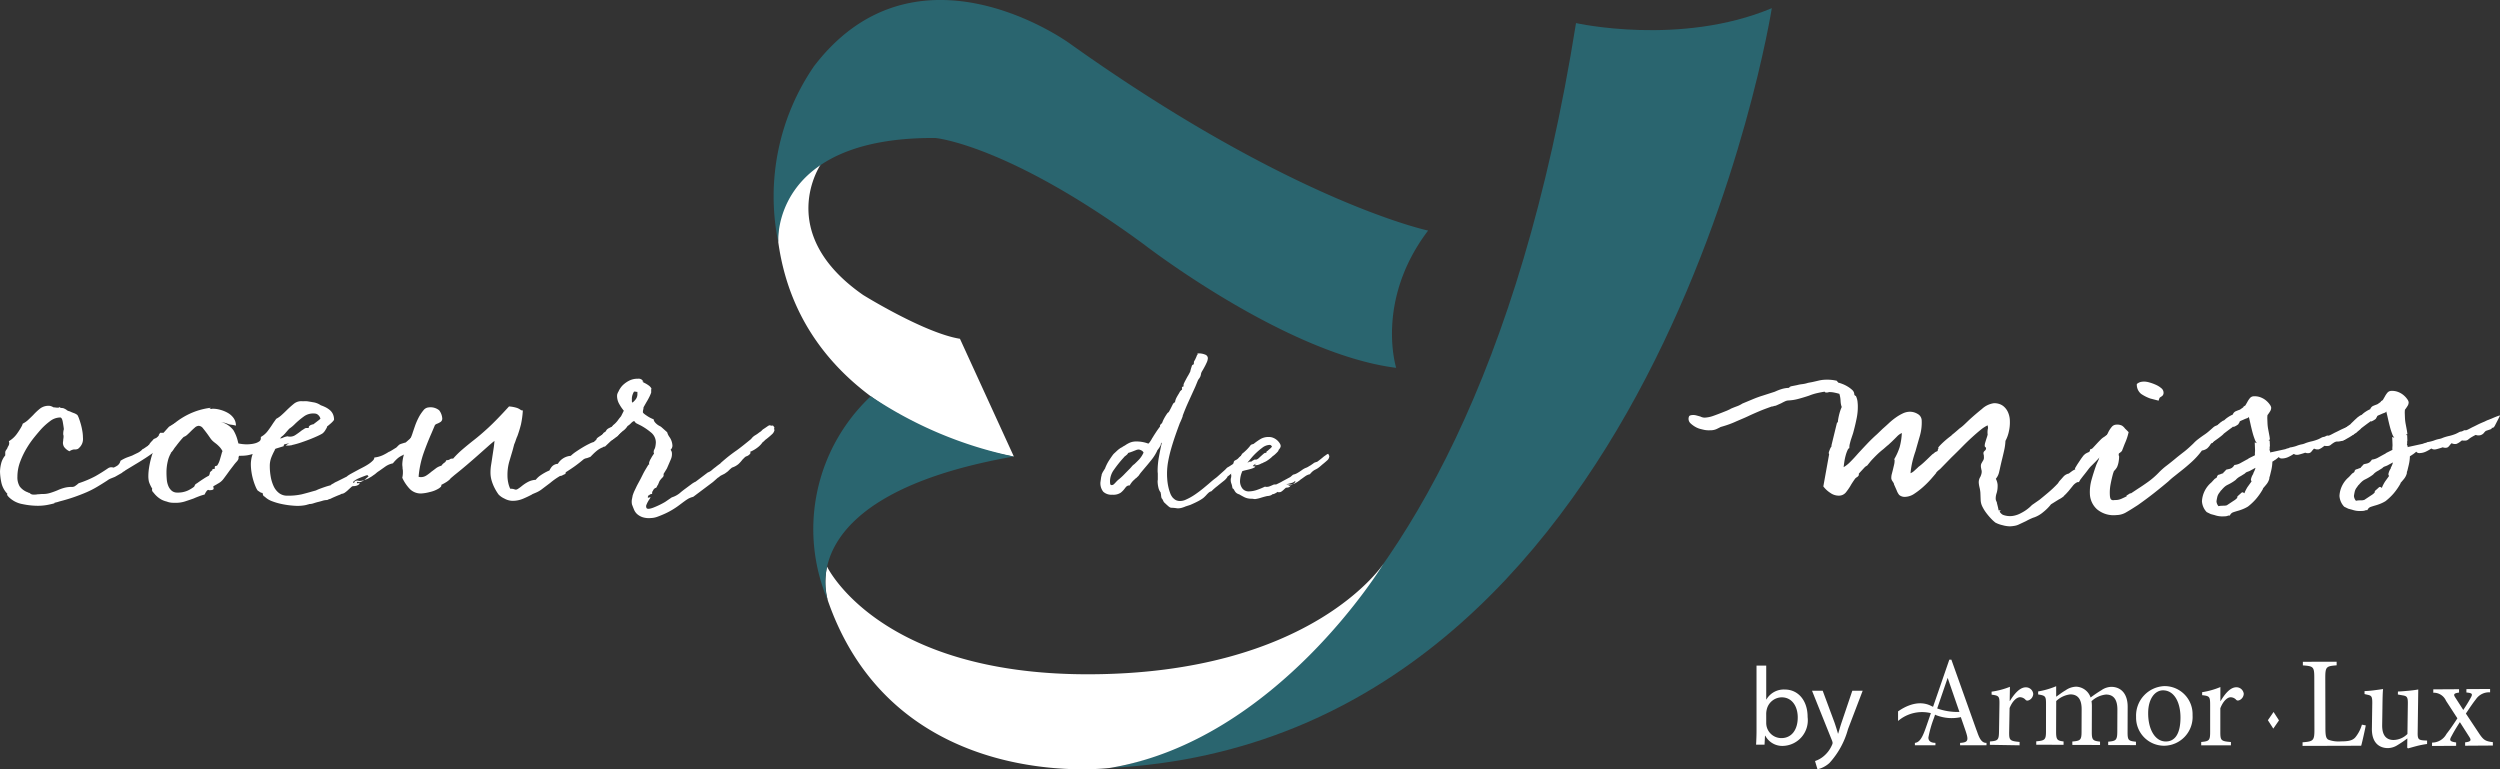 <svg xmlns="http://www.w3.org/2000/svg" xmlns:xlink="http://www.w3.org/1999/xlink" width="230.734" height="71" viewBox="0 0 230.734 71">
  <rect x="0" y="0" width="230.734" height="71" fill="#333333" stroke="none"/>
  <defs>
    <clipPath id="clip-path">
      <rect id="Rectangle_4" data-name="Rectangle 4" width="68" height="10.114" fill="#fff"/>
    </clipPath>
    <clipPath id="clip-path-2">
      <path id="Tracé_9" data-name="Tracé 9" d="M60.381,6.927l.5.775.525-.76-.5-.776Z" transform="translate(-60.381 -6.166)" fill="#fff"/>
    </clipPath>
    <clipPath id="clip-path-4">
      <rect id="Rectangle_136" data-name="Rectangle 136" width="230.734" height="71" fill="none"/>
    </clipPath>
  </defs>
  <g id="Groupe_491" data-name="Groupe 491" transform="translate(-843.925 -76)">
    <g id="Groupe_7" data-name="Groupe 7" transform="translate(1006 136.886)">
      <g id="Groupe_2" data-name="Groupe 2" transform="translate(0 0)">
        <g id="Groupe_1" data-name="Groupe 1" clip-path="url(#clip-path)">
          <path id="Tracé_1" data-name="Tracé 1" d="M29.409,4.5l.022-1.3a7.274,7.274,0,0,1-1.691.448l0,.275c.69.095.738.144.724.933l-.04,2.47c-.013.789-.1.859-.839.918l-.005.31L30.32,8.6l.005-.311c-.917-.085-.976-.16-.964-.947L29.4,5.16c.274-.664.662-1,.971-1a.705.705,0,0,1,.511.248c.07.071.166.085.309.029a.675.675,0,0,0,.392-.58.672.672,0,0,0-.683-.608c-.573-.009-1.1.65-1.466,1.252Z" transform="translate(-6.003 -0.698)" fill="#fff"/>
          <path id="Tracé_2" data-name="Tracé 2" d="M42.255,8.566V8.254c-.693-.074-.778-.123-.773-.923l.008-2.308c0-1.17-.591-1.829-1.511-1.834a1.665,1.665,0,0,0-.909.307,11.809,11.809,0,0,0-1,.677,1.463,1.463,0,0,0-1.335-1,1.78,1.78,0,0,0-.969.33c-.371.214-.623.429-.875.595l0-.968a7.506,7.506,0,0,1-1.663.483l0,.276c.692.109.729.17.726.935L33.952,7.3c0,.778-.111.848-.9.917l0,.312,2.522.009v-.31c-.584-.074-.692-.147-.689-.924L34.895,4.5a2.255,2.255,0,0,1,1.3-.616c.742,0,1.05.505,1.047,1.379l-.008,2.056c0,.789-.111.848-.852.916l0,.311,2.558.009,0-.31c-.658-.075-.764-.147-.761-.9l.008-2.33a2.98,2.98,0,0,0-.033-.5,2.267,2.267,0,0,1,1.34-.616c.753,0,1.049.541,1.048,1.391l-.009,1.994c0,.85-.135.9-.841.967v.311Z" transform="translate(-7.195 -0.683)" fill="#fff"/>
          <path id="Tracé_3" data-name="Tracé 3" d="M47.322,3.506c1.062.008,1.617,1.157,1.608,2.544-.011,1.636-.624,2.181-1.364,2.176-.991-.007-1.63-1.134-1.619-2.638.008-1.35.657-2.086,1.375-2.082m.158-.392a2.724,2.724,0,0,0-2.647,2.848,2.588,2.588,0,0,0,2.6,2.657,2.657,2.657,0,0,0,2.611-2.826,2.587,2.587,0,0,0-2.562-2.679" transform="translate(-9.76 -0.678)" fill="#fff"/>
          <path id="Tracé_4" data-name="Tracé 4" d="M54.284,4.526v-1.3A7.231,7.231,0,0,1,52.6,3.7v.275c.692.083.739.131.739.92v2.47c0,.789-.084.861-.825.931l0,.311h2.744V8.3c-.919-.073-.979-.144-.979-.932l0-2.184c.262-.669.645-1.015.955-1.015a.7.7,0,0,1,.512.238c.073.072.168.084.311.024a.676.676,0,0,0,.384-.584.676.676,0,0,0-.693-.6c-.574,0-1.087.668-1.446,1.278Z" transform="translate(-11.432 -0.702)" fill="#fff"/>
          <path id="Tracé_5" data-name="Tracé 5" d="M69.949,6.045a3.278,3.278,0,0,1-.607,1.172c-.274.312-.68.371-1.336.372a2.675,2.675,0,0,1-1.146-.151c-.216-.118-.275-.358-.279-1l-.012-4.718c0-1.026.1-1.074,1.048-1.15l0-.334L64.5.244l0,.333c.979.069,1.051.129,1.054,1.145L65.566,6.5c0,1.014-.092,1.1-1.094,1.174v.333l5.41-.015c.107-.37.354-1.505.425-1.875Z" transform="translate(-14.035 -0.051)" fill="#fff"/>
          <path id="Tracé_6" data-name="Tracé 6" d="M77.557,8.216,77.237,8.2c-.464-.041-.56-.117-.551-.712L76.741,3.5c-.179.033-.467.077-.8.108s-.753.073-1.076.081l-.005.275.431.077c.391.066.5.139.489.772l-.038,2.794a1.861,1.861,0,0,1-1.3.555C73.9,8.153,73.4,7.858,73.41,6.8l.024-1.611c.011-.8.019-1.362.059-1.73-.192.033-.526.076-.849.119s-.609.062-.861.071l0,.275L72.111,4c.3.076.393.137.385.77l-.034,2.341c-.019,1.289.656,1.788,1.456,1.8a1.688,1.688,0,0,0,.922-.286,9.088,9.088,0,0,0,.894-.609l-.013.849.07.074c.227-.057.527-.149.838-.228a8.514,8.514,0,0,1,.924-.178Z" transform="translate(-15.626 -0.752)" fill="#fff"/>
          <path id="Tracé_7" data-name="Tracé 7" d="M85.36,8.674l0-.312c-.717-.09-.873-.2-1.319-.875L82.87,5.724c.39-.587.674-1.008.925-1.318a1.465,1.465,0,0,1,1.31-.642v-.31l-2.187.012,0,.311c.526.056.61.116.4.487-.214.4-.451.768-.688,1.127l-.71-1.106c-.228-.333-.18-.429.319-.5l0-.31-2.377.014V3.8a1.241,1.241,0,0,1,1.176.745l1.049,1.618c-.355.541-.674,1.02-1.008,1.44a1.51,1.51,0,0,1-1.332.8v.311l2.223-.013,0-.311c-.61-.091-.647-.2-.411-.606.225-.431.5-.875.757-1.27L83.2,7.9c.2.322.1.418-.4.48l0,.311Z" transform="translate(-17.36 -0.752)" fill="#fff"/>
          <path id="Tracé_8" data-name="Tracé 8" d="M24,6.53,21.673,0h-.192l-1.5,4.349c-.062-.028-.124-.057-.185-.088-1.443-.735-2.966.471-3.045.508v.886a3.411,3.411,0,0,1,3.028-.722l-.24.7c-.392,1.133-.641,1.986-1.234,2.044V7.9H20.2V7.674c-.325,0-.65-.1-.65-.491a10.166,10.166,0,0,1,.516-1.81l.1-.3c.035.016.07.031.106.049A3.956,3.956,0,0,0,22.55,5.3l.021.077.344.993c.363,1.04.373,1.261-.44,1.308V7.9h2.438V7.674c-.535.035-.736-.666-.908-1.145M20.363,4.5l.966-2.823,1.085,3.143A5.592,5.592,0,0,1,20.363,4.5" transform="translate(-3.647 0)" fill="#fff"/>
        </g>
      </g>
      <g id="Groupe_4" data-name="Groupe 4" transform="translate(47.236 4.824)">
        <g id="Groupe_3" data-name="Groupe 3" clip-path="url(#clip-path-2)">
          <rect id="Rectangle_5" data-name="Rectangle 5" width="1.545" height="1.815" transform="matrix(0.921, -0.391, 0.391, 0.921, -0.552, 0.234)" fill="#fff"/>
        </g>
      </g>
      <g id="Groupe_6" data-name="Groupe 6" transform="translate(0 0)">
        <g id="Groupe_5" data-name="Groupe 5" clip-path="url(#clip-path)">
          <path id="Tracé_10" data-name="Tracé 10" d="M0,7.993c.02-.34.041-.843.041-1.285V.694H.936V3.819h.02a1.854,1.854,0,0,1,1.7-.915c1.234,0,2.108,1.028,2.1,2.539A2.365,2.365,0,0,1,2.519,8.106,1.773,1.773,0,0,1,.853,7.171H.822l-.041.822ZM.936,6a1.664,1.664,0,0,0,.041.329A1.4,1.4,0,0,0,2.334,7.387c.946,0,1.511-.771,1.511-1.912,0-1-.514-1.851-1.48-1.851A1.442,1.442,0,0,0,.987,4.735a1.793,1.793,0,0,0-.052.37Z" transform="translate(0 -0.151)" fill="#fff"/>
          <path id="Tracé_11" data-name="Tracé 11" d="M7.585,3.664,8.675,6.6c.113.329.236.72.318,1.018h.021c.092-.3.195-.678.318-1.038l.987-2.92h.956L9.919,7.21a7.577,7.577,0,0,1-1.706,3.115,2.447,2.447,0,0,1-1.111.586l-.226-.76a2.4,2.4,0,0,0,.792-.442A2.736,2.736,0,0,0,8.428,8.7.639.639,0,0,0,8.5,8.485a.79.79,0,0,0-.061-.236L6.6,3.664Z" transform="translate(-1.436 -0.798)" fill="#fff"/>
        </g>
      </g>
    </g>
    <g id="Groupe_480" data-name="Groupe 480" transform="translate(843.925 76)">
      <g id="Groupe_479" data-name="Groupe 479" clip-path="url(#clip-path-4)">
        <path id="Tracé_516" data-name="Tracé 516" d="M224.4,69.748S205.017,67,202.66,49.976a7.653,7.653,0,0,1,3.928-7.2s-4.356,6.318,3.9,12.063c0,0,5.663,3.519,8.937,4.043Z" transform="translate(-130.828 -27.615)" fill="#fff"/>
        <path id="Tracé_517" data-name="Tracé 517" d="M258.942,33.949s-1.964-6.187,2.946-12.669c0,0-12.571-2.652-33.1-17.285,0,0-14.093-10.263-23.57,2.106a21.22,21.22,0,0,0-3.306,16.259s-.72-9.723,14.5-9.624c0,0,6.678.589,19.249,9.82,0,0,13.062,10.115,23.275,11.392" transform="translate(-130.083 0)" fill="#2a656f"/>
        <path id="Tracé_518" data-name="Tracé 518" d="M289.063,72.25s32.6-3.339,43.015-68.745c0,0,9.624,2.161,18.07-1.375,0,0-10.606,67.567-61.085,70.12" transform="translate(-186.622 -1.375)" fill="#2a656f"/>
        <path id="Tracé_519" data-name="Tracé 519" d="M241.185,165.608s-19.749,2.553-26.025-15.419a6.808,6.808,0,0,1-.082-3.158s4.731,9.934,24.045,9.934c20.736,0,27.332-10.232,27.332-10.232s-9.851,16.321-25.269,18.874" transform="translate(-138.745 -94.733)" fill="#fff"/>
        <path id="Tracé_520" data-name="Tracé 520" d="M213.149,122.081S209.49,112.4,230.3,108.757a37.221,37.221,0,0,1-13.2-5.561,16.838,16.838,0,0,0-3.95,18.885" transform="translate(-136.733 -66.625)" fill="#2a656f"/>
        <path id="Tracé_521" data-name="Tracé 521" d="M16.642,107.761a7.737,7.737,0,0,1-.907.978q-.538.5-1.12.935t-1.148.808q-.567.368-.964.6l-.936.567a.545.545,0,0,1-.142.1.677.677,0,0,0-.17.128l-.652.369-.355.142a1.4,1.4,0,0,0-.354.2q-.482.312-.935.581a8.64,8.64,0,0,1-.978.5q-.525.226-1.134.439t-1.375.411a2.659,2.659,0,0,1-.425.113.083.083,0,0,0-.028.057q-.312.085-.695.156a4.786,4.786,0,0,1-.865.07,7.022,7.022,0,0,1-1.389-.155,2.389,2.389,0,0,1-1.247-.638q-.17-.17-.17-.255a.025.025,0,0,1,.028-.028c.019,0,.019-.009,0-.028a2.143,2.143,0,0,1-.567-1.092,5.583,5.583,0,0,1-.113-.95,3.309,3.309,0,0,1,.1-.737,1.836,1.836,0,0,1,.383-.765V110a.358.358,0,0,1,.071-.212c.047-.067.1-.147.156-.241H.68c.038-.057.075-.118.113-.184a.543.543,0,0,0,.057-.269.125.125,0,0,0-.014-.057.2.2,0,0,1-.014-.085,2.424,2.424,0,0,0,.709-.638,6.444,6.444,0,0,0,.51-.808.217.217,0,0,1,.028-.085.215.215,0,0,0,.028-.085,2.157,2.157,0,0,0,.51-.354q.227-.213.454-.439a5.325,5.325,0,0,1,.638-.6,1.273,1.273,0,0,1,.808-.255.633.633,0,0,1,.227.043.96.96,0,0,1,.2.1,1.241,1.241,0,0,1,.184.014,1.153,1.153,0,0,0,.156.014h.142c.038-.038.066-.052.085-.042a1.142,1.142,0,0,1,.113.071.864.864,0,0,1,.255.028,1.869,1.869,0,0,1,.312.17l-.057-.029a.682.682,0,0,0,.312.142,3.406,3.406,0,0,0,.369.156,1.171,1.171,0,0,1,.34.184,1.715,1.715,0,0,1,.142.312q.085.226.17.524a5.747,5.747,0,0,1,.142.639,3.8,3.8,0,0,1,.057.623,1.1,1.1,0,0,1-.425.992h.029a.674.674,0,0,1-.426.085.97.97,0,0,0-.425.17,1.3,1.3,0,0,1-.5-.411.753.753,0,0,1-.1-.354,1.207,1.207,0,0,1,.014-.156,1.292,1.292,0,0,0,.015-.184,1.353,1.353,0,0,0,.028-.312.463.463,0,0,0-.028-.113,1.564,1.564,0,0,1,.056-.511q-.028-.254-.1-.666t-.241-.411a1.546,1.546,0,0,0-.936.341,5.9,5.9,0,0,0-.794.709q-.255.283-.638.751a8.741,8.741,0,0,0-.723,1.034,7.63,7.63,0,0,0-.6,1.248,3.928,3.928,0,0,0-.255,1.389,1.623,1.623,0,0,0,.213.893,1.613,1.613,0,0,0,.78.553.025.025,0,0,0,.028.028h.057a.084.084,0,0,0,.057.028.436.436,0,0,0,.312.142h.184a1.275,1.275,0,0,0,.241-.029,2.246,2.246,0,0,0,.241-.014A2.41,2.41,0,0,1,4,113.828a2.18,2.18,0,0,0,.638-.1,7.042,7.042,0,0,0,.666-.241,4.126,4.126,0,0,1,.624-.227,2.567,2.567,0,0,1,.68-.085.533.533,0,0,0,.284-.057c.057-.038.123-.085.2-.142l.17-.142a9.54,9.54,0,0,0,1.545-.652q.553-.312,1.177-.737a.563.563,0,0,1,.341-.085.237.237,0,0,1,.071.014.313.313,0,0,0,.1.014,2.061,2.061,0,0,0,.34-.184.721.721,0,0,0,.283-.44,3.434,3.434,0,0,1,.61-.312q.241-.085.467-.17c.189-.095.364-.18.525-.256a1.486,1.486,0,0,0,.468-.369c-.019.038.033.014.156-.071s.213-.146.269-.184c.038-.019.057-.034.057-.043s.019-.033.057-.071c0,.019.01.019.028,0a1.06,1.06,0,0,1,.156-.226q.1-.114.241-.255h-.028a.93.93,0,0,1,.284-.142l.17-.142.113-.141-.057.028.142-.228h.312l.51-.567.482-.283.34-.028Z" transform="translate(0 -68.235)" fill="#fff"/>
        <path id="Tracé_522" data-name="Tracé 522" d="M64.279,107.335a.367.367,0,0,1,.015.085.9.9,0,0,1-.354.638q-.355.326-.752.638l-.227.2a4.328,4.328,0,0,1-.467.369,2.6,2.6,0,0,1-.411.226,2.291,2.291,0,0,0-.34.213,3.494,3.494,0,0,0-.482.5,1.854,1.854,0,0,0-.68.284q-.283.2-.6.425a1.822,1.822,0,0,0-.269.2,1.818,1.818,0,0,1-.269.2,1.76,1.76,0,0,1-.312.2,1.658,1.658,0,0,1-.51.227c.094-.076.18-.147.255-.213s.123-.108.142-.127l-.113-.113a2.263,2.263,0,0,0-.3.1c-.179.066-.354.137-.524.212a1.827,1.827,0,0,0-.411.241q-.156.128.014.185,0-.227.312-.227a.2.2,0,0,1,.085.014.3.3,0,0,0,.113.014,1.216,1.216,0,0,0,.425-.085,1.072,1.072,0,0,1-.425.2.3.3,0,0,1-.1-.014.321.321,0,0,0-.1-.014c-.038,0-.056.024-.056.071s.056.071.17.071a.059.059,0,0,1-.043-.014.112.112,0,0,0-.071-.014h.2c0,.019,0,.028-.014.028s-.014.009-.014.028v.028a.6.6,0,0,1-.27.156,1.127,1.127,0,0,1-.3.043.253.253,0,0,0-.113.028l-.284.255a2.546,2.546,0,0,1-.354.3.6.6,0,0,1-.326.127,1.357,1.357,0,0,1-.284.128q-.312.128-.624.269a.455.455,0,0,1-.156.071.486.486,0,0,0-.128.043.3.3,0,0,0-.113.057,1.519,1.519,0,0,0-.454.071q-.227.071-.482.128-.2.056-.369.113a1.077,1.077,0,0,1-.34.057.057.057,0,0,0-.043.014.115.115,0,0,1-.071.014,2.005,2.005,0,0,1-.411.1,3.73,3.73,0,0,1-.581.043q-.255,0-.666-.043a7.875,7.875,0,0,1-.865-.141,5.572,5.572,0,0,1-.851-.256,1.871,1.871,0,0,1-.652-.411.255.255,0,0,1-.17-.227l-.028-.113a.442.442,0,0,1-.241-.085l-.213-.142a1.931,1.931,0,0,1-.2-.383,5.719,5.719,0,0,1-.213-.609,5.384,5.384,0,0,1-.156-.723,4.935,4.935,0,0,1-.057-.723,2.836,2.836,0,0,1,.042-.454,2.633,2.633,0,0,1,.128-.482l-.085.028a3.1,3.1,0,0,1-.524.113,4.193,4.193,0,0,1-.5.028h-.142a.4.4,0,0,0-.057.227.2.2,0,0,1-.014.085c-.01.019-.043.075-.1.17a3.891,3.891,0,0,0-.326.382q-.184.241-.383.5-.284.4-.539.737a1.5,1.5,0,0,1-.567.482c-.019.018-.033.028-.043.028s-.024.009-.043.028a.082.082,0,0,1-.057.028,1.535,1.535,0,0,1-.17.1c-.056.028-.085.052-.085.071a.2.2,0,0,0,.014.085.3.3,0,0,1,.014.113c0,.095-.133.142-.4.142a.058.058,0,0,1-.043-.014.058.058,0,0,0-.043-.014c-.056,0-.118.047-.184.142a1.416,1.416,0,0,0-.156.284,4.783,4.783,0,0,0-.5.156c-.179.067-.354.137-.524.213q-.4.141-.794.269a2.755,2.755,0,0,1-.851.128c-.151,0-.288,0-.411-.014a1.508,1.508,0,0,1-.411-.1,2.067,2.067,0,0,1-.5-.184,2.324,2.324,0,0,1-.723-.638.469.469,0,0,1-.128-.17.463.463,0,0,1-.014-.114c0-.038,0-.057.014-.057s0-.019-.014-.057a3.082,3.082,0,0,1-.284-.6,2.336,2.336,0,0,1-.056-.6,4.822,4.822,0,0,1,.056-.652,7.809,7.809,0,0,1,.17-.836,8.1,8.1,0,0,1,.27-.851,3.074,3.074,0,0,1,.383-.723,7.788,7.788,0,0,1,.553-.765,6.836,6.836,0,0,1,.978-.978,6.727,6.727,0,0,1,1.432-.893,6.383,6.383,0,0,1,1.914-.539.081.081,0,0,1-.028.057.231.231,0,0,1-.17.057h.17a.461.461,0,0,0,.113-.014.478.478,0,0,1,.113-.014,2.613,2.613,0,0,1,.68.1,2.979,2.979,0,0,1,.695.283,1.654,1.654,0,0,1,.539.482,1.165,1.165,0,0,1,.213.695,3.861,3.861,0,0,0-.439-.085,1.062,1.062,0,0,1-.326-.085,2.466,2.466,0,0,0-.312-.1q-.17-.043-.312-.071a2.141,2.141,0,0,1,1.148.751,3.57,3.57,0,0,1,.411,1.006l.057.227a3.836,3.836,0,0,0,.737.085c.076,0,.184,0,.326-.015a2.494,2.494,0,0,0,.439-.071,1.252,1.252,0,0,0,.4-.17.334.334,0,0,0,.17-.284v-.141a1.976,1.976,0,0,0,.638-.553q.27-.355.5-.723l.284-.4a2.167,2.167,0,0,0,.454-.312q.227-.2.454-.425a8.783,8.783,0,0,1,.723-.652,1.084,1.084,0,0,1,.836-.227,1.792,1.792,0,0,1,.5.014q.27.043.411.071a1.671,1.671,0,0,1,.737.283,3.736,3.736,0,0,1,.383.156,2.088,2.088,0,0,1,.411.255,1.11,1.11,0,0,1,.312.383,1.188,1.188,0,0,1,.113.539q0,.028-.085.127a1.941,1.941,0,0,1-.2.2l-.213.184q-.1.085-.128.085a.623.623,0,0,1-.113.255,1.489,1.489,0,0,1-.142.227.993.993,0,0,1-.2.2,3.985,3.985,0,0,1-.383.2q-.3.142-.695.3t-.851.312a7.4,7.4,0,0,1-.851.241.164.164,0,0,1-.113.028,1.316,1.316,0,0,1-.255.028h-.227a.918.918,0,0,1,.142-.113,1.866,1.866,0,0,1,.2-.113l-.227.057c-.076.019-.161.038-.255.057a.434.434,0,0,0-.057.17l-.737.227a.234.234,0,0,0-.085.142,6.148,6.148,0,0,0-.312.666,2.16,2.16,0,0,0-.142.808,5.537,5.537,0,0,0,.085.964,3.534,3.534,0,0,0,.269.879,1.686,1.686,0,0,0,.5.638,1.215,1.215,0,0,0,.765.241,5.686,5.686,0,0,0,1.333-.127q.51-.128.992-.27l.312-.085a4.055,4.055,0,0,1,.4-.17q.227-.085.439-.156t.369-.113a1.239,1.239,0,0,1,.184-.043c-.038,0-.028-.019.028-.057a1.892,1.892,0,0,1,.2-.113,1.565,1.565,0,0,1,.312-.17l.964-.482h-.028a2.988,2.988,0,0,1,.4-.255q.256-.141.737-.4.17-.085.411-.213a5.253,5.253,0,0,0,.454-.269,2.429,2.429,0,0,0,.369-.3.439.439,0,0,0,.156-.3,2.531,2.531,0,0,0,.78-.213,4.71,4.71,0,0,0,.581-.326c-.019.019,0,.014.056-.014s.123-.066.2-.113l.227-.142q.113-.071.17-.1l.227-.226a.493.493,0,0,1,.156-.1c.066-.028.231-.08.5-.156l.709-.624a6.713,6.713,0,0,1,.652-.5q.284-.184.341.014a.469.469,0,0,1,.127.17M45.5,109.164a.177.177,0,0,0,.028-.1,1.707,1.707,0,0,0-.326-.439,2.654,2.654,0,0,0-.383-.326l-.028-.028a1.566,1.566,0,0,1-.354-.354q-.128-.184-.269-.383-.227-.312-.425-.553a.54.54,0,0,0-.4-.241.587.587,0,0,0-.369.17q-.2.171-.425.4-.142.142-.284.269a.888.888,0,0,1-.312.185q-.142.141-.341.382t-.368.468a2.481,2.481,0,0,0-.227.312,1.9,1.9,0,0,1-.284.34l.057-.028a2.571,2.571,0,0,0-.312.794,4.433,4.433,0,0,0-.114,1.021q0,.312.028.638a1.971,1.971,0,0,0,.142.6,1.164,1.164,0,0,0,.312.44.758.758,0,0,0,.51.17,2.193,2.193,0,0,0,1.006-.2,3.288,3.288,0,0,0,.553-.34l.057-.114.043-.085a.553.553,0,0,1,.156-.113q.312-.227.6-.411a5.244,5.244,0,0,1,.51-.3l.028-.057a.462.462,0,0,0,.057-.2c0-.056.094-.151.284-.284l-.085.028q.028-.113.255-.113V110.6c0-.095.019-.142.057-.142a.438.438,0,0,0,.17-.057,1.808,1.808,0,0,0,.241-.524q.1-.326.184-.638a.138.138,0,0,1,.028-.071m5.358-1.262a.2.2,0,0,0,.085-.014.2.2,0,0,1,.085-.014,1.638,1.638,0,0,1,.51-.17.123.123,0,0,1,.057.014.291.291,0,0,0,.113.015.869.869,0,0,0,.567-.156q.283-.184.567-.411l.312-.2a.356.356,0,0,1,.156-.028h.184v-.057a.176.176,0,0,1,.028-.1.636.636,0,0,1,.17-.128l-.141.113a.61.61,0,0,1,.369-.17l.482-.369.17-.142a.64.64,0,0,0-.212-.354.48.48,0,0,0-.3-.127,1.457,1.457,0,0,0-1.035.283,7.252,7.252,0,0,0-.865.737,2.964,2.964,0,0,1-.454.369c-.038.038-.09.095-.156.17l-.269.312-.17.17a.821.821,0,0,0-.255.255" transform="translate(-24.999 -67.44)" fill="#fff"/>
        <path id="Tracé_523" data-name="Tracé 523" d="M124.333,107.6c.075-.047.161-.095.255-.142a.827.827,0,0,1,.3-.085.633.633,0,0,1,.241.014l-.057.68-.4.511-.624.454-.567.539a.081.081,0,0,1-.057-.029l-.142.085a1.966,1.966,0,0,0-.482.269,4.52,4.52,0,0,0-.4.354l-.255.256-.312.113a.758.758,0,0,0-.312.113q-.369.312-.737.581t-.908.61l-.028.142a.713.713,0,0,1-.17.085l-.113.057a.081.081,0,0,1-.057.028.311.311,0,0,1-.141.028.083.083,0,0,0-.057.028,6.483,6.483,0,0,0-.879.624c-.227.17-.458.345-.695.524a2.486,2.486,0,0,1-.581.354l-.4.17h.028q-.368.2-.836.4a2.481,2.481,0,0,1-.978.2,1.621,1.621,0,0,1-.765-.213,1.656,1.656,0,0,1-.454-.3c-.019,0-.071-.062-.156-.184a4.675,4.675,0,0,1-.284-.482,3.937,3.937,0,0,1-.269-.666,2.592,2.592,0,0,1-.113-.765,4.333,4.333,0,0,1,.057-.709q.056-.34.113-.737l.113-.737q.057-.368.085-.737-.227.17-.624.524t-.879.78q-.51.453-1.077.935t-1.106.908l-.4.34h.028a2.233,2.233,0,0,1-.369.3,5.206,5.206,0,0,1-.482.269q.028.029-.028.17l-.17.142a2.712,2.712,0,0,1-.879.354,3.873,3.873,0,0,1-.765.128,1.417,1.417,0,0,1-1.049-.4,3.76,3.76,0,0,1-.709-1.049,2.411,2.411,0,0,0,.057-.426v-.184a.884.884,0,0,0-.028-.213,1.873,1.873,0,0,0-.014-.227,1.6,1.6,0,0,1-.014-.2,3.518,3.518,0,0,1,.312-1.319q.312-.751.567-1.346a.214.214,0,0,1,.028-.085.217.217,0,0,0,.028-.085q.085-.255.227-.666a5.911,5.911,0,0,1,.34-.794,3.548,3.548,0,0,1,.439-.666.669.669,0,0,1,.5-.284,1.262,1.262,0,0,1,.964.269,1.4,1.4,0,0,1,.284.751.374.374,0,0,1-.184.34,1.719,1.719,0,0,1-.354.17c-.095.057-.142.094-.142.113l-.312.737q-.4.907-.737,1.857a8.868,8.868,0,0,0-.454,2.169.73.73,0,0,0,.227.028.9.9,0,0,0,.5-.156,4.121,4.121,0,0,0,.468-.354c.132-.095.265-.194.4-.3a1.424,1.424,0,0,1,.51-.241.975.975,0,0,1,.284-.284.212.212,0,0,1,.057-.043.616.616,0,0,0,.113-.185.729.729,0,0,0,.184-.014.761.761,0,0,0,.1-.042.335.335,0,0,0,.085-.057.569.569,0,0,1,.255-.028,8.461,8.461,0,0,1,.879-.865q.482-.411,1.021-.836.624-.482,1.375-1.176t1.886-1.942a3.184,3.184,0,0,1,.751.142,1.4,1.4,0,0,1,.355.2.527.527,0,0,0,.17.028,8.438,8.438,0,0,1-.17,1.276,11.313,11.313,0,0,1-.369,1.19c.019-.075.023-.1.014-.071s-.028.08-.057.156-.062.17-.1.284a2.2,2.2,0,0,1-.113.284l-.142.539q-.142.482-.312,1.049a4.533,4.533,0,0,0-.17,1.3,3.137,3.137,0,0,0,.071.667,2.386,2.386,0,0,0,.184.553h.085a.991.991,0,0,1,.312.057.469.469,0,0,0,.141.028.538.538,0,0,0,.213-.1,3.189,3.189,0,0,0,.326-.241,3.6,3.6,0,0,1,.581-.383,1.751,1.751,0,0,1,.695-.185,2,2,0,0,1,.482-.439,4.7,4.7,0,0,1,.68-.382q.113-.029.128-.085a.575.575,0,0,1,.1-.17.79.79,0,0,1,.652-.4,1.509,1.509,0,0,1,1.191-.737,3.458,3.458,0,0,1,.482-.383q.312-.213.624-.4t.6-.326a1.935,1.935,0,0,1,.425-.17,2.178,2.178,0,0,1,.227-.2l.227-.17a1.3,1.3,0,0,1,.156-.128,1.975,1.975,0,0,0,.326-.383l.2-.028q-.057,0-.014-.1a.5.5,0,0,1,.1-.156.954.954,0,0,1,.227-.141,1.278,1.278,0,0,1,.312-.114q0-.056.113-.127" transform="translate(-67.659 -68.339)" fill="#fff"/>
        <path id="Tracé_524" data-name="Tracé 524" d="M156.635,104.351a1.733,1.733,0,0,1-.6.113q-.681,0-.68-.227c0-.056.071-.132.212-.226s.279-.18.411-.255h-.057l.142-.085.113-.142.453-.312.128-.127a1.046,1.046,0,0,0,.128-.156,2.237,2.237,0,0,0,.425-.426q.141-.2.312-.4l.255-.51a3.764,3.764,0,0,1-.411-.6,1.511,1.511,0,0,1-.213-.765.875.875,0,0,1,.014-.141,1.041,1.041,0,0,1,.128-.284,1.557,1.557,0,0,1,.156-.284,1.82,1.82,0,0,1,.341-.383,2.516,2.516,0,0,1,.525-.34,1.7,1.7,0,0,1,.765-.156.491.491,0,0,1,.369.1q.085.1.142.156c-.095,0-.118.014-.071.043s.118.066.213.114a2.724,2.724,0,0,1,.326.2.8.8,0,0,1,.269.3.314.314,0,0,0-.028.142v.226a3.4,3.4,0,0,1-.184.425q-.128.256-.269.482l-.255.453a.777.777,0,0,1-.028.213.875.875,0,0,0-.028.241q0,.085.369.326a2.861,2.861,0,0,0,.624.326.515.515,0,0,0,.128.284,1.359,1.359,0,0,0,.439.341.082.082,0,0,1,.057.028.212.212,0,0,0,.057.043.237.237,0,0,1,.057.043l.51.454a1.282,1.282,0,0,0,.2.425,1.488,1.488,0,0,1,.284.822.515.515,0,0,1-.17.369.614.614,0,0,1,.113.227,1.187,1.187,0,0,1-.1.68q-.156.368-.354.822l-.312.51a.305.305,0,0,1-.1.326,2.116,2.116,0,0,0-.269.326l-.142.34a.732.732,0,0,0-.113.2c-.019.057-.076.094-.17.113l-.085.085a.383.383,0,0,0-.085.128.377.377,0,0,1-.085.128v.17a.082.082,0,0,1-.057.028.126.126,0,0,0-.057.014.194.194,0,0,1-.085.014q-.057.085-.071.085h-.043a.273.273,0,0,0-.085.2.025.025,0,0,0,.028.029,1.692,1.692,0,0,0,.227-.057l-.085.17a2.363,2.363,0,0,0-.284.51.353.353,0,0,0,0,.34q.113.142.61-.043a7.512,7.512,0,0,0,1.092-.525l.624-.426a2.2,2.2,0,0,0,.723-.382q.241-.213.553-.439.227-.17.5-.369a2.147,2.147,0,0,1,.411-.256l-.028.028,1.162-.879a1.175,1.175,0,0,0,.383-.227,3.872,3.872,0,0,1,.354-.283c.019-.019.1-.085.255-.2.076-.057.142-.1.2-.142h-.028q.482-.425.808-.68t.695-.51q.4-.284,1.333-1.049a1.245,1.245,0,0,1,.369-.34,2.585,2.585,0,0,0,.369-.255l.17-.114.17-.17q.226-.142.425-.284c.133-.095.227-.123.284-.085a.194.194,0,0,0,.127.014.192.192,0,0,1,.128.014l.113.17a.162.162,0,0,0-.029.113.46.46,0,0,0,.029.113.7.7,0,0,1-.241.4q-.213.2-.5.425a.914.914,0,0,0-.141.113l-.1.1a.386.386,0,0,1-.1.071,2.228,2.228,0,0,1-.354.4,3.069,3.069,0,0,1-.836.51.05.05,0,0,1,.056.057.2.2,0,0,1-.014.085.621.621,0,0,1-.1.113.724.724,0,0,1-.34.17h.028l-.085.057-.113.113-.114.113a3.092,3.092,0,0,1-.369.411,1.737,1.737,0,0,1-.6.326l-.2.17-.128.128a1.029,1.029,0,0,1-.156.128q-.113.085-.2.142l-.227.113-.113.057a.462.462,0,0,0-.113.085.814.814,0,0,0-.113.085l-.057.028-.454.4-1.814,1.361-.2.057-.2.085a4.425,4.425,0,0,0-.411.269q-.213.156-.439.326a7.233,7.233,0,0,1-.6.411,6.479,6.479,0,0,1-.709.383q-.369.17-.723.3a1.9,1.9,0,0,1-.638.128,1.92,1.92,0,0,1-.78-.085,1.489,1.489,0,0,1-.482-.284,1.149,1.149,0,0,1-.284-.411q-.1-.241-.184-.468a1.223,1.223,0,0,1,0-.524c.038-.179.057-.279.057-.3a4.347,4.347,0,0,1,.156-.411L159,108.7q.071-.156.17-.34t.269-.5l.2-.4q.113-.226.241-.439l.213-.354c.057-.094.1-.132.142-.113a.225.225,0,0,1-.028-.141,1.255,1.255,0,0,1,.17-.4,3.328,3.328,0,0,1,.284-.454.124.124,0,0,0-.014-.057.2.2,0,0,1-.014-.085.477.477,0,0,1,.057-.241.823.823,0,0,0,.085-.213,2.413,2.413,0,0,0,.057-.425,1.181,1.181,0,0,0-.468-.95,5.58,5.58,0,0,0-.893-.61l-.34-.17a.548.548,0,0,1-.284-.255q-.113,0-.312.2a1.415,1.415,0,0,1-.312.255,1.524,1.524,0,0,1-.51.51h.028l-.113.085a3.555,3.555,0,0,1-.539.425.924.924,0,0,1-.454.312m2.354-4.494a.553.553,0,0,0-.17-.014,1.445,1.445,0,0,0-.128.269,1.131,1.131,0,0,0-.071.411v.184a.211.211,0,0,0,.057.156,2.053,2.053,0,0,0,.312-.326.794.794,0,0,0,.142-.5v-.17a.421.421,0,0,1-.142-.014" transform="translate(-100.302 -63.691)" fill="#fff"/>
        <path id="Tracé_525" data-name="Tracé 525" d="M300.027,101.449a.385.385,0,0,1,.05.134.144.144,0,0,0-.025.117.241.241,0,0,1-.092.184,1.952,1.952,0,0,1-.227.285q-.193.218-.344.369a.525.525,0,0,1-.117.117c-.067.056-.146.12-.235.193s-.187.148-.293.226-.2.151-.277.218l-.2.151.05-.017a1.484,1.484,0,0,1-.385.41q-.286.226-.57.461-.134.1-.269.218t-.268.252a.589.589,0,0,0-.276.151,3.153,3.153,0,0,0-.226.235l-.117.117a1.56,1.56,0,0,1-.2.168,3.9,3.9,0,0,1-.5.293c-.206.106-.416.2-.629.293l-.469.151h.017q-.167.067-.335.117a1.406,1.406,0,0,1-.4.051,3.866,3.866,0,0,0-.436-.051,1.226,1.226,0,0,1-.159-.008.33.33,0,0,1-.126-.05,1.108,1.108,0,0,1-.151-.117l-.235-.21h.017a.566.566,0,0,1-.218-.251.794.794,0,0,0-.167-.268.5.5,0,0,0-.017-.117.5.5,0,0,1-.017-.126.533.533,0,0,0-.017-.126.541.541,0,0,1-.017-.134,1.145,1.145,0,0,1-.218-.486,2.587,2.587,0,0,1-.067-.553.436.436,0,0,1,.009-.092.531.531,0,0,0,.008-.092v-.453c0-.056,0-.109-.008-.159a1.344,1.344,0,0,1-.009-.159,7.233,7.233,0,0,1,.117-1.274q.117-.654.252-1.257l.017-.084a.156.156,0,0,0-.084.117.451.451,0,0,1-.076.226c-.05.084-.1.165-.159.243l-.117.151h.017a4.145,4.145,0,0,1-.528.846q-.326.411-.662.8l-.352.419-.083.117a.692.692,0,0,0-.067.1,1.071,1.071,0,0,1-.168.168.239.239,0,0,1-.075.075l-.126.092h.017q-.1.083-.217.2a2.1,2.1,0,0,0-.285.4.4.4,0,0,0-.294.092,1.687,1.687,0,0,0-.175.209,2.024,2.024,0,0,1-.361.369,1.221,1.221,0,0,1-.763.185,1.119,1.119,0,0,1-.846-.277,1.255,1.255,0,0,1-.26-.88.183.183,0,0,1,.009-.058.194.194,0,0,0,.008-.059c.011-.067.023-.148.033-.243a1.5,1.5,0,0,1,.067-.294h-.017a1.472,1.472,0,0,1,.151-.335l.2-.319-.017.017a3.911,3.911,0,0,1,.343-.688q.193-.3.377-.553a1,1,0,0,1,.143-.151l.234-.218a2.226,2.226,0,0,1,.26-.21.965.965,0,0,1,.234-.126c-.022,0,0-.019.067-.059s.124-.069.168-.092a2.6,2.6,0,0,1,.436-.252,1.506,1.506,0,0,1,.637-.118,3.083,3.083,0,0,1,1.09.2.856.856,0,0,0,.167-.193q.085-.126.151-.243l.034-.067a.943.943,0,0,1,.1-.134h-.017q.117-.184.276-.427t.377-.528c-.011,0-.017-.011-.017-.034a.151.151,0,0,1,.017-.067.336.336,0,0,1,.108-.142.238.238,0,0,0,.093-.126,2.679,2.679,0,0,1,.142-.319,4.584,4.584,0,0,1,.343-.553.392.392,0,0,0,.167-.185c.056-.1.112-.207.168-.318s.1-.2.142-.285a.391.391,0,0,1,.21-.2,1.272,1.272,0,0,1,.142-.436c.073-.134.148-.263.226-.386l.1-.184.067-.067a.356.356,0,0,1,.084-.067.137.137,0,0,0,.033-.1.068.068,0,0,0-.008-.034.074.074,0,0,1-.008-.034c0-.056.014-.092.041-.109a.4.4,0,0,1,.109-.042v-.117a.347.347,0,0,1,.009-.084.3.3,0,0,1,.025-.067c.022-.056.064-.143.126-.26s.125-.237.193-.36c.056-.09.106-.176.151-.26s.089-.17.134-.26l-.017.017.05-.2.1-.318q.016-.067.168-.134l.017-.033-.017.017a.5.5,0,0,0,.017-.151.237.237,0,0,1,.017-.1l.151-.268h-.017a.937.937,0,0,0,.117-.268c0-.011.028-.044.083-.1-.011.011-.017-.022-.017-.1a1.565,1.565,0,0,1,.746.126.363.363,0,0,1,.209.31,1.1,1.1,0,0,1-.118.427q-.117.259-.251.494c-.034.067-.079.145-.134.235a1.114,1.114,0,0,0-.117.235l-.034.185a.278.278,0,0,0-.025.075.264.264,0,0,1-.042.092,1.032,1.032,0,0,1-.067.117.9.9,0,0,0-.168.285q-.083.2-.2.486l-.637,1.4q-.3.662-.536,1.3h.017q-.05.15-.117.31t-.134.31v-.017q-.218.57-.428,1.173t-.385,1.207a12.088,12.088,0,0,0-.285,1.2,6.316,6.316,0,0,0-.108,1.132c0,.112,0,.271.017.478a4.632,4.632,0,0,0,.084.654,4.245,4.245,0,0,0,.184.662,1.368,1.368,0,0,0,.3.5h.017a.744.744,0,0,0,.243.176,1.059,1.059,0,0,0,.21.058,1.224,1.224,0,0,0,.687-.117,5,5,0,0,0,.8-.444q.411-.276.83-.62t.8-.679c.123-.1.193-.156.21-.168a.312.312,0,0,0,.042-.033,2.426,2.426,0,0,0,.243-.193l.3-.269.31-.276a2.328,2.328,0,0,0,.234-.235.589.589,0,0,1,.126-.084c.061-.033.125-.073.193-.117s.145-.095.234-.151a.4.4,0,0,0,.059-.075.148.148,0,0,0,.025-.075.25.25,0,0,1,.168-.218.987.987,0,0,0,.252-.168,1.19,1.19,0,0,1,.176-.176c.028-.017.064-.036.109-.058-.011-.023.026-.05.109-.084s.126-.061.126-.084l.117-.05.051.067a.177.177,0,0,0,.033.1m-11.24,1.76q.26-.268.545-.553l.134-.151a1.024,1.024,0,0,1,.251-.235q.184-.168.427-.419a2.333,2.333,0,0,0,.428-.654.438.438,0,0,0-.2-.2.848.848,0,0,0-.234-.084.75.75,0,0,0-.269.059l-.318.125a4.2,4.2,0,0,1-.4.134.472.472,0,0,1-.126.168,1.61,1.61,0,0,1-.192.151l-.118.134a10.708,10.708,0,0,0-.863,1.081,1.85,1.85,0,0,0-.377,1.048,1.887,1.887,0,0,0,.017.26.133.133,0,0,0,.151.125.3.3,0,0,0,.2-.092,2.34,2.34,0,0,0,.2-.209l.134-.134a.7.7,0,0,1,.1-.084,5.519,5.519,0,0,0,.511-.469" transform="translate(-185.021 -59.425)" fill="#fff"/>
        <path id="Tracé_526" data-name="Tracé 526" d="M329.6,115.6a.535.535,0,0,1-.209.377c-.14.128-.288.254-.444.377l-.134.117a2.689,2.689,0,0,1-.276.218,1.577,1.577,0,0,1-.243.134,1.3,1.3,0,0,0-.2.125,2.09,2.09,0,0,0-.285.293,1.093,1.093,0,0,0-.4.168q-.168.117-.352.252a1.072,1.072,0,0,0-.159.117,1.092,1.092,0,0,1-.159.117,1.042,1.042,0,0,1-.185.117.973.973,0,0,1-.3.134c.056-.045.106-.087.151-.126s.073-.064.084-.075l-.067-.067a.566.566,0,0,1-.276.159q-.193.059-.344.092a1.619,1.619,0,0,0-.168.042,1.19,1.19,0,0,0,.251.008.114.114,0,0,1,.05.009.176.176,0,0,0,.067.008.722.722,0,0,0,.251-.05.632.632,0,0,1-.251.117.183.183,0,0,1-.059-.008.182.182,0,0,0-.059-.009c-.022,0-.033.028-.033.084.033,0,.053,0,.058-.008s0-.008-.008-.008h.1c0,.011,0,.016-.008.016s-.008.006-.008.017v.017a.356.356,0,0,1-.159.092.673.673,0,0,1-.176.025.147.147,0,0,0-.067.017l-.168.151a1.569,1.569,0,0,1-.209.176.354.354,0,0,1-.193.075h-.126c-.017,0-.031-.011-.042-.034a.606.606,0,0,0-.059.034l-.076.05a1.824,1.824,0,0,1-.176.092.461.461,0,0,1-.193.042.048.048,0,0,1-.017.034.761.761,0,0,1-.209.1c-.05.011-.109.022-.176.034a.443.443,0,0,0-.134.017l-.2.05q-.184.051-.394.117a2.656,2.656,0,0,1-.478.1.5.5,0,0,1-.067-.009.561.561,0,0,0-.084-.008.665.665,0,0,0-.184-.017,1.451,1.451,0,0,1-.688-.168q-.318-.167-.419-.235a.7.7,0,0,1-.31-.168.9.9,0,0,1-.142-.2c-.056-.112-.112-.173-.168-.184-.022-.123-.042-.218-.058-.285a1.472,1.472,0,0,0-.059-.185.9.9,0,0,1-.05-.285v-.084a.19.19,0,0,1,.016-.084,1.023,1.023,0,0,0,.034-.252.121.121,0,0,0-.008-.05.117.117,0,0,1-.008-.05v-.1a.663.663,0,0,1,.042-.193,2.1,2.1,0,0,1,.118-.276q.075-.151.151-.31a1.231,1.231,0,0,1,.159-.26l.2-.251a2.058,2.058,0,0,0,.335-.52c.045-.033.109-.086.193-.159s.165-.148.243-.226.148-.153.209-.226a2.026,2.026,0,0,0,.126-.159.362.362,0,0,1,.151-.109.652.652,0,0,0,.1-.025l.051-.017.084-.067a6.158,6.158,0,0,1,.545-.377,1.455,1.455,0,0,1,.78-.193,1.032,1.032,0,0,1,.436.092,1.274,1.274,0,0,1,.57.5.5.5,0,0,1,.084.243.388.388,0,0,1-.033.134.945.945,0,0,1-.168.235.115.115,0,0,1-.008.05.072.072,0,0,0-.008.033,1.955,1.955,0,0,1-.151.168c-.056.056-.114.112-.176.168a1.579,1.579,0,0,1-.226.167h.017c-.011.011-.042.039-.092.084s-.115.1-.193.159a2.746,2.746,0,0,1-.252.176,1.521,1.521,0,0,1-.268.134c-.022.011-.053.028-.092.05a.231.231,0,0,1-.076.033l.017-.017-.184.092a1.212,1.212,0,0,1-.2.075,1.71,1.71,0,0,1-.335.034l.2-.168-.235.117-.117.134a.606.606,0,0,1,.1.009c.034.005.078.014.134.025q0,.05-.117.108a1.784,1.784,0,0,1-.285.109q-.167.05-.352.092c-.123.028-.229.053-.318.075a.274.274,0,0,1-.117.033,2.376,2.376,0,0,0-.218.888,1.109,1.109,0,0,0,.218.721.718.718,0,0,0,.587.268,2.378,2.378,0,0,0,.8-.151,6.545,6.545,0,0,0,.688-.285.379.379,0,0,1,.058.008.324.324,0,0,0,.059.009h.067a.692.692,0,0,0,.26-.051c.084-.034.165-.067.243-.1.045-.023.081-.039.109-.051a.506.506,0,0,1,.159-.017h.084c.19-.089.327-.156.411-.2s.142-.078.176-.1l.721-.386.252-.218a1.353,1.353,0,0,0,.352-.126c.089-.05.173-.1.251-.151s.159-.106.243-.168a1.763,1.763,0,0,1,.31-.176,1,1,0,0,0,.252-.117q.134-.084.2-.117l.268-.185a.393.393,0,0,1,.075-.058,1.771,1.771,0,0,1,.277-.092c.078-.056.17-.125.276-.209s.2-.159.277-.226.181-.134.276-.2a.471.471,0,0,1,.193-.1l.067.134a.18.18,0,0,1,.033.1m-6.739.3a.673.673,0,0,0,.26-.168q.142-.134.277-.252c.022-.022.05-.047.084-.075s.061-.053.084-.075a.179.179,0,0,1,.067-.034.151.151,0,0,1,.067-.017.147.147,0,0,0,.067-.017.053.053,0,0,0,.034-.05.152.152,0,0,1,.017-.067.123.123,0,0,1,.084-.05l.084-.084c.056-.045.112-.092.168-.142a1.381,1.381,0,0,0,.151-.159.271.271,0,0,0-.092-.126.191.191,0,0,0-.109-.042,1.175,1.175,0,0,0-.7.268,6.1,6.1,0,0,0-.679.587q-.168.167-.336.369t-.352.419l.285-.134v.067l.1-.05a.592.592,0,0,1,.151-.1,1.122,1.122,0,0,0,.117-.067h.168Z" transform="translate(-206.915 -73.473)" fill="#fff"/>
        <path id="Tracé_527" data-name="Tracé 527" d="M475.713,108.362l-.085,0a1.133,1.133,0,0,0-.426.343l-.392.483-.2.221a2.943,2.943,0,0,1-.232.222h.028a2.243,2.243,0,0,1-.5.331l-.775.484.056-.03a4.35,4.35,0,0,1-.71.709,2.68,2.68,0,0,1-.832.487,1.66,1.66,0,0,0-.252.095,5.361,5.361,0,0,0-.5.247l-.724.34a1.482,1.482,0,0,1-.351.1,3.075,3.075,0,0,1-.41.045,2.638,2.638,0,0,1-.671-.1,2.737,2.737,0,0,1-.676-.243,3.568,3.568,0,0,1-.4-.368,5.851,5.851,0,0,1-.431-.508,3.719,3.719,0,0,1-.363-.582,1.5,1.5,0,0,1-.166-.618l-.024-.623c0-.075-.011-.161-.024-.254s-.031-.188-.054-.282-.04-.178-.052-.253a1.812,1.812,0,0,1-.023-.226.913.913,0,0,1,.15-.516,1.85,1.85,0,0,0,.09-.245.859.859,0,0,0,.032-.271.316.316,0,0,0-.018-.1.313.313,0,0,1-.018-.1.982.982,0,0,1-.039-.282.5.5,0,0,1,.048-.229q.079-.145.159-.276a.481.481,0,0,0,.074-.273l-.007-.17a.309.309,0,0,0-.018-.1.312.312,0,0,1-.018-.1.262.262,0,0,1,.077-.216q.082-.074.137-.133v-.028a.057.057,0,0,1,.012-.043.109.109,0,0,0,.011-.071.122.122,0,0,0-.061-.1.149.149,0,0,1-.061-.125,1.122,1.122,0,0,1,.058-.329q.063-.215.139-.445a1.953,1.953,0,0,0,.075-.258,1.671,1.671,0,0,1,.034-.6,1.075,1.075,0,0,0-.038-.254,3.129,3.129,0,0,0-.651.423q-.371.3-.809.7t-.916.887q-.478.487-.97.96l-1.037,1.062-.22.179-.163.176h.028q-.19.234-.5.587a8.815,8.815,0,0,1-.71.709,6.837,6.837,0,0,1-.813.628,1.6,1.6,0,0,1-.812.287.785.785,0,0,1-.589-.175,1.488,1.488,0,0,1-.229-.417l-.124-.279-.124-.279a.273.273,0,0,0-.093-.195h.028a.685.685,0,0,1-.183-.333,1.391,1.391,0,0,1,.04-.413q.049-.186.1-.387c.032-.134.069-.287.109-.459a1.707,1.707,0,0,0,.053-.456.058.058,0,0,0-.016-.042.057.057,0,0,1-.016-.042,5.5,5.5,0,0,0,.5-1.112,6.067,6.067,0,0,0,.2-1.3,1.439,1.439,0,0,0-.455.33q-.232.236-.478.473l-.383.355q.082-.088-.1.074t-.288.253a7.4,7.4,0,0,0-.576.5q-.273.266-.573.59l-.162.2-.19.235a.754.754,0,0,0-.248.18l-.245.265-.3.324.055-.03a.114.114,0,0,0-.025.086c0,.095-.069.182-.217.264l-.11.09c-.072.1-.152.214-.242.35s-.16.252-.213.349a5.46,5.46,0,0,1-.43.612.826.826,0,0,1-.642.28,1.327,1.327,0,0,1-.776-.253,2.448,2.448,0,0,1-.647-.6l.536-2.972a.225.225,0,0,1-.034-.141,1.114,1.114,0,0,1,.076-.23,1.261,1.261,0,0,1,.238-.435l-.083.06.538-2.206.059.055a.312.312,0,0,1,.011-.1.32.32,0,0,0,.01-.1,5.684,5.684,0,0,1,.131-.644,3.9,3.9,0,0,1,.217-.618,1.45,1.45,0,0,1-.083-.309q-.02-.141-.026-.283a2.569,2.569,0,0,0-.109-.62q-.258-.075-.5-.122a2.033,2.033,0,0,0-.47-.038.055.055,0,0,0-.042.016.114.114,0,0,1-.07.017l-.17.006c-.019,0-.048-.017-.087-.053-.019,0-.02-.009,0-.028q-.282.039-.676.126a4.915,4.915,0,0,0-.785.243q-.476.16-.967.293a4.273,4.273,0,0,1-.945.151.811.811,0,0,0-.309.083c-.112.051-.223.108-.334.169l-.418.187a.57.57,0,0,1-.253.067.533.533,0,0,1-.126.047c-.047.011-.061.007-.043-.012q-.728.255-1.174.443t-.921.405q-.25.123-.544.248l-.656.281q-.334.155-.684.282t-.827.26h.028l-.25.123a1.374,1.374,0,0,1-.7.169,2.238,2.238,0,0,1-.54-.035q-.115-.024-.358-.085a1.885,1.885,0,0,1-.476-.195,2.309,2.309,0,0,1-.423-.31.569.569,0,0,1-.2-.4.561.561,0,0,1,.046-.257q.053-.115.364-.128a1.131,1.131,0,0,1,.328.044q.187.049.359.1a.891.891,0,0,0,.373.1,2.715,2.715,0,0,0,.8-.159q.406-.144.8-.3l.475-.189.335-.155h-.028q.279-.124.587-.236a2.357,2.357,0,0,0,.529-.262l.866-.36q.334-.141.559-.221c.149-.053.275-.1.378-.128l.35-.113.9-.29h-.028l.084-.032a4.4,4.4,0,0,1,.56-.207,2.465,2.465,0,0,1,.592-.094l.2-.064-.169.035a.481.481,0,0,1,.11-.075.345.345,0,0,1,.112-.047l.535-.106a3.136,3.136,0,0,1,.479-.09,2.734,2.734,0,0,0,.534-.12l.394-.072q.309-.069.59-.136a3.021,3.021,0,0,1,.593-.08,4.561,4.561,0,0,1,.511.009,3.726,3.726,0,0,1,.571.091.083.083,0,0,0,.03.056l.059.055.03.055a2.89,2.89,0,0,1,.359.114,2.955,2.955,0,0,1,.492.236,2.583,2.583,0,0,1,.438.323.57.57,0,0,1,.2.4c0,.076.052.13.148.164a1.67,1.67,0,0,1,.147.491q.022.212.028.353a5.274,5.274,0,0,1-.108,1.224q-.131.658-.33,1.375l-.2.6q-.05.172-.1.372a1.43,1.43,0,0,0-.041.4q-.085,0-.177.206a3.2,3.2,0,0,0-.166.475,5,5,0,0,0-.119.572c-.03.2-.052.366-.066.5a2.915,2.915,0,0,0,.619-.493q.341-.34.748-.809.354-.383.8-.854t.916-.887l.519-.5q.275-.238.576-.519a5.914,5.914,0,0,1,.618-.506,4.389,4.389,0,0,1,.638-.38,1.6,1.6,0,0,1,.632-.167,1.372,1.372,0,0,1,.759.2.7.7,0,0,1,.379.61,4.458,4.458,0,0,1-.171,1.425q-.2.688-.4,1.406-.153.432-.276.919a7.622,7.622,0,0,0-.184,1.114,1.058,1.058,0,0,0,.332-.212l.329-.3.054-.059a5.826,5.826,0,0,0,.522-.432q.274-.251.574-.548l.219-.207a.654.654,0,0,0,.165-.12.61.61,0,0,1,.193-.121.232.232,0,0,0,.139-.09c-.018.019-.023.006-.016-.042a.452.452,0,0,1,.065-.158c.018-.02.013-.034-.016-.042s.029-.091.175-.248a8.293,8.293,0,0,1,1.071-.921H464q.193-.149.385-.313t.357-.312a3.51,3.51,0,0,0,.44-.358q.219-.207.465-.444.548-.5,1.18-1.011a2.025,2.025,0,0,1,1.114-.526,1.5,1.5,0,0,1,.414.054,1.219,1.219,0,0,1,.463.238,1.519,1.519,0,0,1,.389.509,2.047,2.047,0,0,1,.189.844,3.709,3.709,0,0,1-.1,1,3.068,3.068,0,0,1-.308.835,4.805,4.805,0,0,1-.121.884q-.108.487-.231.974l-.1.43q-.072.343-.145.644a1.412,1.412,0,0,1-.29.565,1.5,1.5,0,0,1,.163.533,2.693,2.693,0,0,1-.012.412,2.18,2.18,0,0,1-.071.358,1.656,1.656,0,0,0-.074.286,1.475,1.475,0,0,0-.017.284.67.67,0,0,0,.1.28.984.984,0,0,0,.035.183c.022.084.045.173.067.267s.04.178.052.253.018.094.016.056q.255-.01.158.051c-.064.04-.077.079-.038.115a.8.8,0,0,0,.265.245,1.827,1.827,0,0,0,.912.106,2.25,2.25,0,0,0,.784-.272,3.683,3.683,0,0,0,.993-.734l.691-.481q.3-.239.811-.67a10.3,10.3,0,0,0,.889-.843l.134-.2q.163-.177.367-.412a.928.928,0,0,1,.513-.3q.11-.089.276-.209a1.438,1.438,0,0,1,.333-.183q-.086-.025.021-.2l.16-.262q.133-.2.281-.422t.337-.453v.028q.052-.115.415-.272c.038,0,.069-.031.1-.089a.372.372,0,0,0,.036-.171.44.44,0,0,0,.291-.168l.327-.353q.177-.191.354-.369a1.55,1.55,0,0,1,.344-.269q.193-.149.552-.4t.562-.15l-.016.313a.057.057,0,0,0,.016.042.058.058,0,0,1,.016.042.568.568,0,0,1-.153.446q-.164.162-.328.31a.418.418,0,0,1-.082.074c-.018.01-.027.044-.024.1a.234.234,0,0,1-.092.174,1.743,1.743,0,0,1-.234.179l-.137.119a1.129,1.129,0,0,1-.147.219c-.045.049-.091.1-.136.161s-.1.122-.163.191l-.286.309-.109.118-.382.384a2.68,2.68,0,0,0-.34.382c-.117.156-.234.308-.351.454s-.22.278-.311.4a.951.951,0,0,0-.16.262h-.028v.028a.082.082,0,0,1-.056.03" transform="translate(-283.898 -63.862)" fill="#fff"/>
        <path id="Tracé_528" data-name="Tracé 528" d="M556.657,103.779a.24.24,0,0,0,.05.2c-.02-.018-.121.052-.3.21a.4.4,0,0,1-.247.223,1.851,1.851,0,0,0-.572.6.538.538,0,0,1-.112.046c-.037.011-.073.055-.108.132a1.688,1.688,0,0,1-.285.338,1.069,1.069,0,0,1-.489.2,7.025,7.025,0,0,1-.938,1.044q-.534.49-1.195,1-.22.179-.468.373a6.491,6.491,0,0,0-.494.431q-.6.506-1.279,1.043t-1.53,1.138l-.47.3q-.332.212-.679.41a1.793,1.793,0,0,1-.828.217,2.388,2.388,0,0,1-1.808-.539,2.014,2.014,0,0,1-.652-1.436,4.179,4.179,0,0,1,.162-1.311q.187-.659.391-1.235a1.82,1.82,0,0,1,.09-.231l.118-.26a1,1,0,0,0,.1-.288.123.123,0,0,0-.016-.056.3.3,0,0,1-.019-.113c0-.095.069-.183.217-.264l.175-.6q.074-.287.2-.646a5.737,5.737,0,0,1,.273-.649,2.4,2.4,0,0,1,.321-.5.553.553,0,0,1,.4-.214.989.989,0,0,1,.557.091,1.118,1.118,0,0,1,.28.273c.059.055.138.132.236.232s.128.132.089.1a4.915,4.915,0,0,1-.136.5,5.6,5.6,0,0,1-.219.562l-.258.663-.068.074a1.072,1.072,0,0,1-.179.134l-.041.044a.4.4,0,0,0-.008.157.059.059,0,0,0,.016.042c.01.008.016.032.017.069a2.58,2.58,0,0,1-.039.442,2.022,2.022,0,0,1-.15.531,1.611,1.611,0,0,1-.27.351.181.181,0,0,0-.04.072c-.008.029-.029.091-.063.187q-.124.459-.219.945a4.218,4.218,0,0,0-.076.968q.015.4.132.477a.306.306,0,0,0,.257.046l.2-.008a1.289,1.289,0,0,0,.45-.1q.223-.095.529-.248c-.019,0-.029-.017-.031-.056l.332-.211.085,0,.636-.422q.471-.3.954-.647a7.159,7.159,0,0,0,.947-.818,6.14,6.14,0,0,1,.768-.683q.468-.358.963-.775c.2-.159.417-.329.647-.507s.508-.427.836-.742a3.424,3.424,0,0,1,.479-.43q.262-.2.566-.406a3.752,3.752,0,0,0,.3-.224q.165-.135.494-.431a.827.827,0,0,1,.291-.168,1.342,1.342,0,0,1,.184-.021c-.019,0,0-.038.052-.116q.368-.014.428.068a.352.352,0,0,1,.065.2q0,.085-.005.227m-7.676-3.289a1.087,1.087,0,0,1-.39-.907.935.935,0,0,1,.333-.183,1.567,1.567,0,0,1,.31-.041,1.788,1.788,0,0,1,.513.079,4.122,4.122,0,0,1,.6.218,2.034,2.034,0,0,1,.494.307.528.528,0,0,1,.213.375.4.4,0,0,1-.087.315,1.043,1.043,0,0,1-.207.15.188.188,0,0,0-.082.088,2.063,2.063,0,0,0-.076.23l-.774-.2a3.721,3.721,0,0,1-.854-.434" transform="translate(-351.371 -64.147)" fill="#fff"/>
        <path id="Tracé_529" data-name="Tracé 529" d="M586.445,105.793q.209-.094.4-.172t.336-.126c.094-.032.131-.029.114.01l-.474.926c-.071.116-.135.176-.192.178l-.085,0a.11.11,0,0,1-.066.116q-.07.031-.462.16-.028,0-.164.148a.666.666,0,0,1-.785.229,3.649,3.649,0,0,0-.348.184,2.308,2.308,0,0,0-.345.24.44.44,0,0,1-.308.1.99.99,0,0,1-.284-.017l-.041.044a.327.327,0,0,1-.069.045,1.333,1.333,0,0,1-.416.243,1.117,1.117,0,0,1-.227-.005.544.544,0,0,1-.115-.038.056.056,0,0,1-.043-.013.059.059,0,0,0-.043-.012l-.136.147a1.092,1.092,0,0,1-.163.191.345.345,0,0,1-.224.079.634.634,0,0,1-.285-.045q-.167.063-.406.129a2.7,2.7,0,0,1-.267.067.924.924,0,0,1-.213-.006.769.769,0,0,1-.1-.039c-.038-.017-.048-.027-.029-.027l-.057,0a3.53,3.53,0,0,1-.486.275,1.42,1.42,0,0,1-.548.135.411.411,0,0,1-.229-.034,1.041,1.041,0,0,1-.117-.095,1.268,1.268,0,0,1-.151.134c-.064.05-.124.095-.179.135a.081.081,0,0,0-.056.03,1.085,1.085,0,0,1-.194.121,3.846,3.846,0,0,1-.1.784q-.085.358-.134.559a.5.5,0,0,0-.048.229,1.357,1.357,0,0,1-.263.521q-.19.234-.353.411l.056-.03a5.792,5.792,0,0,1-.685.992,5.4,5.4,0,0,1-.725.681,3.161,3.161,0,0,1-.459.231,4.065,4.065,0,0,1-.518.176q-.224.066-.406.129a.509.509,0,0,0-.287.295l-.1,0a.281.281,0,0,0-.126.033.887.887,0,0,1-.211.037l-.184.007a2.1,2.1,0,0,1-.77-.112l-.373-.1-.376-.184a1.581,1.581,0,0,1-.437-1,2.44,2.44,0,0,1,.869-1.737l.3-.324.139-.091c.019,0,.046-.03.081-.089a.24.24,0,0,1,.011-.071.381.381,0,0,1,.123-.132.652.652,0,0,0,.127-.033.97.97,0,0,0,.153-.063.128.128,0,0,0,.056-.016.13.13,0,0,1,.056-.016.083.083,0,0,0,.056-.03c-.019,0-.015-.014.012-.043l.1-.1.164-.176.309-.069a.842.842,0,0,0,.209-.094.9.9,0,0,0,.231-.264,1.455,1.455,0,0,0,.616-.209l.583-.32-.027.029.165-.12.557-.277-.007-.17q.019-.228.017-.284l-.012-.312-.017-.425.2.077a1.064,1.064,0,0,1-.2-.361,5.948,5.948,0,0,1-.211-.658q-.1-.379-.186-.773t-.153-.646q-.025.086-.165.134c-.094.032-.186.069-.28.111s-.177.078-.251.109a.472.472,0,0,0-.166.106c.038,0,.029.027-.025.086l-.079.145a1.655,1.655,0,0,1-.388.228q-.084.018-.114-.01,0,.028-.151.133t-.7.524q0,.029-.219.207t-.538.4a5,5,0,0,1-.693.41,1.686,1.686,0,0,1-.659.2l-.426-.012.261-.578.636-.422-.084.031a1.385,1.385,0,0,1,.273-.266,3.908,3.908,0,0,1,.441-.329c.091-.1.168-.177.232-.236s.114-.109.15-.148l.329-.3a.742.742,0,0,0,.111-.075.782.782,0,0,1,.111-.075,1.1,1.1,0,0,0,.14-.062,1.975,1.975,0,0,1,.33-.268,2.531,2.531,0,0,1,.444-.244.547.547,0,0,1,.244-.293q.139-.062.307-.125a.533.533,0,0,0,.208-.107q.152-.105.235-.165c-.019,0-.029,0-.029-.013a.911.911,0,0,1,.193-.135l.186-.319a1.991,1.991,0,0,1,.241-.364.475.475,0,0,1,.362-.17,1.528,1.528,0,0,1,.671.116,1.762,1.762,0,0,1,.509.32,1.892,1.892,0,0,1,.312.357.593.593,0,0,1,.109.251.612.612,0,0,1-.1.344,3.967,3.967,0,0,1-.242.35,2.221,2.221,0,0,0-.014.369l.013.34a4.07,4.07,0,0,0,.066.594q.054.282.126.676l.039.282c-.075,0-.113.023-.111.061,0,.019.029.027.086.025l.019.481a.229.229,0,0,1-.011.072.31.31,0,0,0-.01.1.541.541,0,0,1-.007.17.13.13,0,0,0-.012.057.328.328,0,0,1,.066.225.132.132,0,0,0,.056-.017.2.2,0,0,1,.084-.017l1.266-.277a1.082,1.082,0,0,1,.238-.08.441.441,0,0,0,.181-.078h.028q.028,0,.2-.036a3.309,3.309,0,0,0,.365-.1,2.594,2.594,0,0,1,.477-.146,1.407,1.407,0,0,0,.364-.114,4.141,4.141,0,0,1,.561-.164,3.886,3.886,0,0,0,.617-.194q.139-.062.278-.139a.583.583,0,0,1,.252-.081.619.619,0,0,0,.153-.062.525.525,0,0,1,.182-.064q.059.054.323-.084t.32-.169q.2-.092.473-.231t.669-.3l.25-.123a2.829,2.829,0,0,0,.322-.126m-9.11,4.286a.926.926,0,0,0,.089-.273l-.5.275a2.038,2.038,0,0,1-.252.1.5.5,0,0,0-.221.151l-.388.242a1.6,1.6,0,0,0-.387.27l-.082.088a4.3,4.3,0,0,1-.693.424,1.4,1.4,0,0,0-.277.167,2.385,2.385,0,0,0-.354.369v-.028l-.188.263a.986.986,0,0,0-.183.39q-.048.214-.07.386a.755.755,0,0,0,.188.446,1.231,1.231,0,0,1,.225-.037l.227-.009.128,0c.009,0,.071-.012.183-.035l.636-.422a1.328,1.328,0,0,0,.33-.268v-.028a.254.254,0,0,1,.024-.114l.3-.267a.355.355,0,0,1,.137-.1q.056-.017.2.091a1.616,1.616,0,0,1,.1-.245c.053-.106.114-.217.186-.333l.377-.526a.3.3,0,0,1-.063-.167,1.355,1.355,0,0,1,.234-.548h-.028q.052-.116.118-.246" transform="translate(-369.262 -66.626)" fill="#fff"/>
        <path id="Tracé_530" data-name="Tracé 530" d="M622.258,104.391q.209-.094.4-.172t.336-.126c.093-.032.131-.029.114.01l-.474.926c-.071.116-.135.176-.192.178l-.085,0a.11.11,0,0,1-.066.116q-.07.031-.462.16-.028,0-.164.148a.619.619,0,0,1-.5.275.629.629,0,0,1-.285-.046,3.649,3.649,0,0,0-.348.184,2.306,2.306,0,0,0-.345.24.439.439,0,0,1-.308.1.99.99,0,0,1-.284-.017l-.041.044a.328.328,0,0,1-.069.045,1.334,1.334,0,0,1-.416.243,1.119,1.119,0,0,1-.227-.005.545.545,0,0,1-.115-.038.056.056,0,0,1-.043-.013.059.059,0,0,0-.043-.012l-.136.147a1.092,1.092,0,0,1-.163.191.345.345,0,0,1-.224.079.634.634,0,0,1-.285-.045c-.112.042-.247.085-.406.129a2.706,2.706,0,0,1-.267.067.923.923,0,0,1-.213-.006.817.817,0,0,1-.1-.039c-.038-.017-.048-.027-.029-.027l-.057,0a3.534,3.534,0,0,1-.486.275,1.42,1.42,0,0,1-.548.135.414.414,0,0,1-.229-.034,1.045,1.045,0,0,1-.117-.095,1.258,1.258,0,0,1-.151.134c-.064.05-.124.095-.179.135a.081.081,0,0,0-.056.03,1.088,1.088,0,0,1-.194.121,3.851,3.851,0,0,1-.1.784q-.085.358-.134.559a.5.5,0,0,0-.048.229,1.356,1.356,0,0,1-.263.521q-.19.234-.353.411l.056-.03a5.788,5.788,0,0,1-.685.992,5.424,5.424,0,0,1-.725.681,3.157,3.157,0,0,1-.459.231,4.061,4.061,0,0,1-.518.176q-.224.066-.406.129a.509.509,0,0,0-.287.295l-.1,0a.282.282,0,0,0-.127.033.885.885,0,0,1-.211.037l-.184.007a2.1,2.1,0,0,1-.77-.112l-.373-.1-.376-.184a1.581,1.581,0,0,1-.437-1,2.441,2.441,0,0,1,.869-1.737l.3-.324.139-.091c.019,0,.046-.03.082-.089a.241.241,0,0,1,.011-.071.382.382,0,0,1,.123-.132.653.653,0,0,0,.127-.033.972.972,0,0,0,.153-.063.129.129,0,0,0,.056-.016.129.129,0,0,1,.056-.016.083.083,0,0,0,.056-.03c-.019,0-.015-.014.012-.043l.095-.1.164-.176.309-.069a.842.842,0,0,0,.209-.094.9.9,0,0,0,.231-.264,1.455,1.455,0,0,0,.616-.209l.583-.32-.027.029.165-.12.557-.277-.007-.17q.019-.228.017-.284l-.012-.312-.017-.425.2.077a1.062,1.062,0,0,1-.2-.361,5.934,5.934,0,0,1-.211-.658q-.1-.379-.186-.773t-.153-.646q-.025.086-.165.134c-.094.032-.186.069-.28.111s-.176.078-.251.109a.471.471,0,0,0-.166.106c.038,0,.029.027-.025.086l-.079.145a1.655,1.655,0,0,1-.388.228c-.056.012-.094.009-.114-.01q0,.028-.151.133t-.7.524q0,.029-.219.207t-.538.4a5,5,0,0,1-.693.41,1.687,1.687,0,0,1-.659.2l-.426-.012.261-.578.636-.422-.084.031a1.393,1.393,0,0,1,.273-.266,3.912,3.912,0,0,1,.441-.329c.091-.1.168-.177.232-.236s.114-.109.15-.148l.329-.3a.746.746,0,0,0,.111-.075.778.778,0,0,1,.111-.075,1.1,1.1,0,0,0,.14-.062,1.973,1.973,0,0,1,.33-.268,2.53,2.53,0,0,1,.444-.244.548.548,0,0,1,.244-.293q.139-.062.307-.125a.533.533,0,0,0,.208-.107q.152-.105.235-.165c-.019,0-.029,0-.029-.013a.913.913,0,0,1,.193-.135l.186-.319a1.99,1.99,0,0,1,.241-.364.475.475,0,0,1,.362-.17,1.527,1.527,0,0,1,.671.116,1.763,1.763,0,0,1,.509.32,1.891,1.891,0,0,1,.312.357.591.591,0,0,1,.109.251.612.612,0,0,1-.1.344,3.952,3.952,0,0,1-.242.35,2.222,2.222,0,0,0-.014.369l.013.34a4.054,4.054,0,0,0,.066.594q.054.282.126.676l.039.282c-.076,0-.113.023-.111.061,0,.019.029.027.086.025l.019.481a.229.229,0,0,1-.011.072.312.312,0,0,0-.01.1.543.543,0,0,1-.007.17.131.131,0,0,0-.012.057.328.328,0,0,1,.066.225.132.132,0,0,0,.056-.017.2.2,0,0,1,.084-.017l1.266-.277a1.081,1.081,0,0,1,.238-.08.442.442,0,0,0,.181-.078h.028q.028,0,.2-.036a3.31,3.31,0,0,0,.365-.1,2.593,2.593,0,0,1,.477-.146,1.407,1.407,0,0,0,.364-.114,4.136,4.136,0,0,1,.561-.164,3.886,3.886,0,0,0,.617-.194q.139-.062.278-.139a.583.583,0,0,1,.252-.081.618.618,0,0,0,.153-.062.536.536,0,0,1,.182-.064q.058.055.323-.084t.32-.169q.2-.092.473-.231t.669-.3l.25-.123a2.828,2.828,0,0,0,.321-.126m-9.11,4.286a.926.926,0,0,0,.089-.273l-.5.275a2.035,2.035,0,0,1-.252.1.5.5,0,0,0-.221.151l-.388.242a1.6,1.6,0,0,0-.387.27l-.082.088a4.3,4.3,0,0,1-.692.424,1.4,1.4,0,0,0-.277.167,2.385,2.385,0,0,0-.354.369v-.028l-.188.263a.987.987,0,0,0-.183.39q-.048.214-.07.386a.755.755,0,0,0,.188.446,1.23,1.23,0,0,1,.225-.037l.227-.009.128,0c.009,0,.071-.012.183-.035l.636-.422a1.325,1.325,0,0,0,.33-.268v-.028a.253.253,0,0,1,.024-.114l.3-.267a.355.355,0,0,1,.138-.1q.056-.016.2.091a1.62,1.62,0,0,1,.1-.245q.079-.159.186-.333l.377-.526a.3.3,0,0,1-.063-.167,1.352,1.352,0,0,1,.234-.548h-.028q.052-.116.118-.246" transform="translate(-392.383 -65.721)" fill="#fff"/>
      </g>
    </g>
  </g>
</svg>
